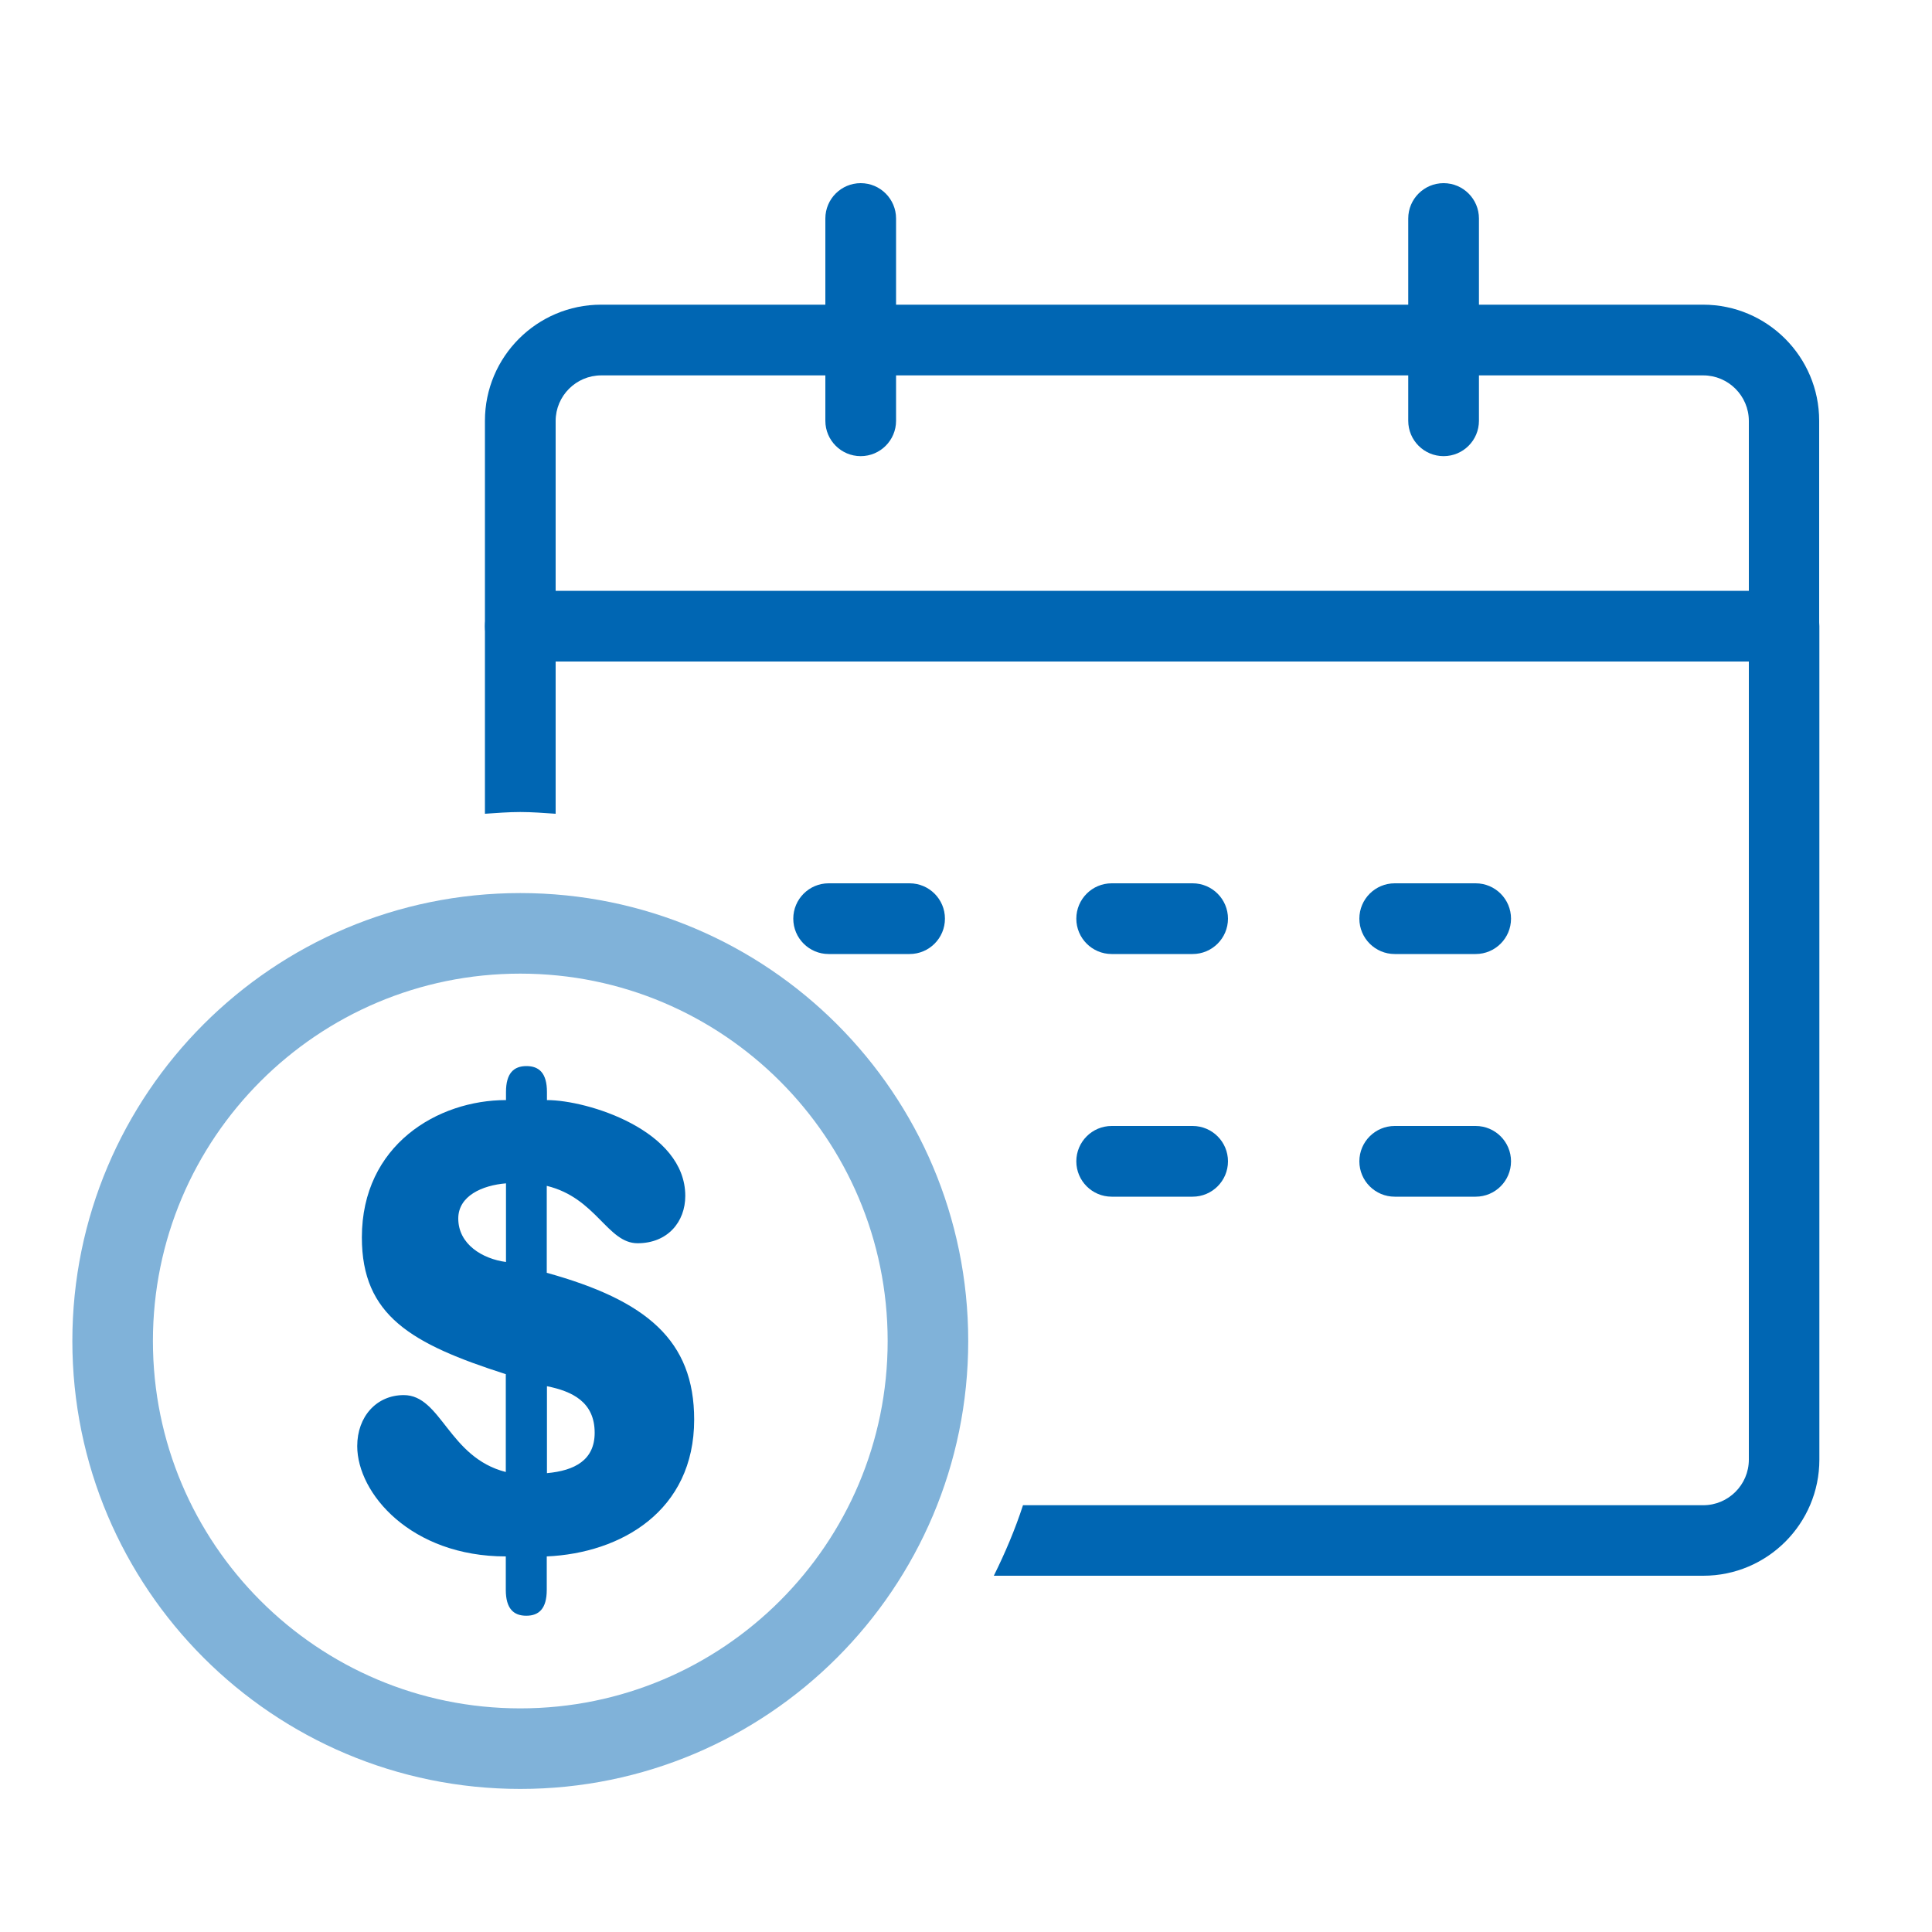 <?xml version="1.0" encoding="UTF-8"?><svg id="_圖層_1" xmlns="http://www.w3.org/2000/svg" viewBox="0 0 100 100"><defs><style>.cls-1{fill:none;stroke:#80b2d9;stroke-linecap:round;stroke-linejoin:round;stroke-width:4.17px;}.cls-2{fill:#0066b3;stroke-width:0px;}</style></defs><path class="cls-1" d="M26.93,90.51c11.65,0,21.1-9.45,21.1-21.1s-9.45-21.1-21.1-21.1-21.1,9.45-21.1,21.1,9.45,21.1,21.1,21.1Z"/><path class="cls-2" d="M92.34,34.24H26.93c-1.01,0-1.83-.82-1.83-1.83v-10.63c0-3.32,2.7-6.01,6.01-6.01h57.04c3.32,0,6.01,2.7,6.01,6.01v10.63c0,1.01-.82,1.83-1.83,1.83ZM28.76,30.59h61.76v-8.8c0-1.3-1.06-2.36-2.36-2.36H31.12c-1.3,0-2.36,1.06-2.36,2.36v8.8Z"/><path class="cls-2" d="M44.55,23.61c-1.01,0-1.83-.82-1.83-1.83v-10.47c0-1.01.82-1.83,1.83-1.83s1.83.82,1.83,1.83v10.47c0,1.01-.82,1.83-1.83,1.83Z"/><path class="cls-2" d="M74.72,23.61c-1.01,0-1.83-.82-1.83-1.83v-10.47c0-1.01.82-1.83,1.83-1.83s1.83.82,1.83,1.83v10.47c0,1.01-.82,1.83-1.83,1.83Z"/><path class="cls-2" d="M61.73,61.94h-4.19c-1.01,0-1.83-.82-1.83-1.83s.82-1.83,1.83-1.83h4.19c1.01,0,1.83.82,1.83,1.83s-.82,1.83-1.83,1.83Z"/><path class="cls-2" d="M76.38,61.94h-4.19c-1.01,0-1.83-.82-1.83-1.83s.82-1.83,1.83-1.83h4.19c1.01,0,1.83.82,1.83,1.83s-.82,1.83-1.83,1.83Z"/><path class="cls-2" d="M61.73,49.38h-4.19c-1.01,0-1.83-.82-1.83-1.83s.82-1.83,1.83-1.83h4.19c1.01,0,1.83.82,1.83,1.83s-.82,1.83-1.83,1.83Z"/><path class="cls-2" d="M47.08,49.38h-4.19c-1.01,0-1.83-.82-1.83-1.83s.82-1.83,1.83-1.83h4.19c1.01,0,1.83.82,1.83,1.83s-.82,1.83-1.83,1.83Z"/><path class="cls-2" d="M76.38,49.38h-4.19c-1.01,0-1.83-.82-1.83-1.83s.82-1.83,1.83-1.83h4.19c1.01,0,1.83.82,1.83,1.83s-.82,1.83-1.83,1.83Z"/><path class="cls-2" d="M92.34,30.59H26.93c-1.01,0-1.83.82-1.83,1.83v9.7c.61-.04,1.21-.09,1.83-.09s1.22.05,1.83.09v-7.88h61.76v41.31c0,1.3-1.06,2.36-2.36,2.36h-35.21c-.41,1.26-.93,2.48-1.51,3.65h36.72c3.32,0,6.01-2.7,6.01-6.01v-43.14c0-1.01-.82-1.83-1.83-1.83Z"/><path class="cls-2" d="M26.19,71.13c-4.9-1.57-7.46-3.03-7.46-7.08,0-4.79,3.93-7.11,7.46-7.11v-.42c0-.98.41-1.34,1.06-1.34s1.06.36,1.06,1.34v.42c2.11,0,7.16,1.57,7.16,4.96,0,1.34-.91,2.45-2.47,2.45s-2.14-2.35-4.7-2.97v4.5c5.16,1.43,7.63,3.49,7.63,7.6,0,4.73-3.79,6.91-7.63,7.08v1.73c0,.98-.41,1.34-1.06,1.34s-1.06-.36-1.06-1.34v-1.73c-4.9,0-7.69-3.26-7.69-5.71,0-1.53,1-2.64,2.41-2.64,1.94,0,2.32,3.23,5.28,3.98v-5.05ZM26.19,61.25c-1.23.1-2.47.65-2.47,1.82,0,1.34,1.26,2.09,2.47,2.25v-4.07ZM28.31,76.25c1.44-.13,2.47-.68,2.47-2.09,0-1.6-1.17-2.15-2.47-2.41v4.5Z"/></svg>